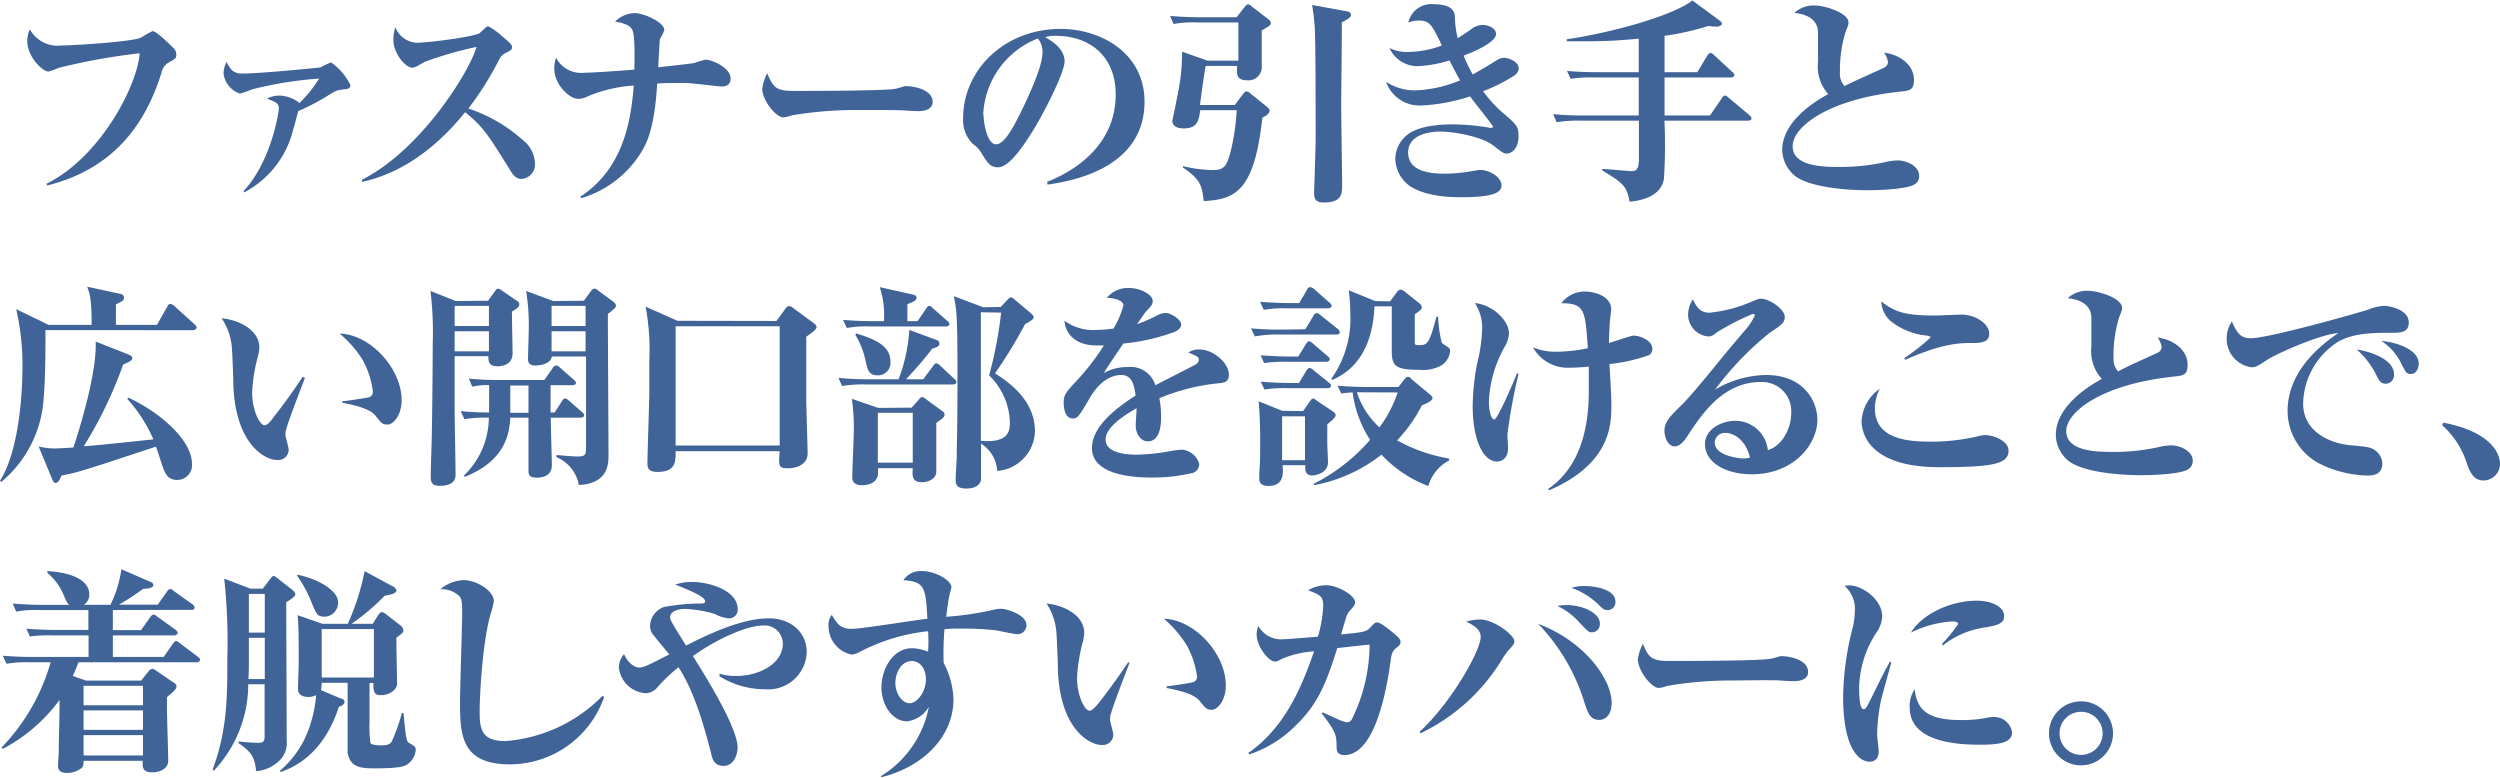 <svg xmlns="http://www.w3.org/2000/svg" viewBox="0 0 274.94 85.53"><defs><style>.cls-1{fill:#406398;}</style></defs><g id="レイヤー_2" data-name="レイヤー 2"><g id="レイアウト"><path class="cls-1" d="M5.11,20.21c5.93-2.93,10-10.8,10.25-14.35a68.72,68.72,0,0,0-8.9,1.6,10,10,0,0,1-1.11.41C4.63,7.87,3,6.19,3,4.54a3.11,3.11,0,0,1,.28-1.32A3.48,3.48,0,0,0,6.77,5c1.25,0,8-.41,8.78-.89a11,11,0,0,1,1.23-.69c.41,0,1.87,1.44,2.23,1.8a1,1,0,0,1,.38.77c0,.43-.07.45-.84.88A1.67,1.67,0,0,0,17.76,8C16,13.66,12.5,18.58,5.18,20.4Z"/><path class="cls-1" d="M26.79,21c3.05-3.24,3.87-8.69,3.87-9,0-.65-.24-.74-1.3-1.15a2.94,2.94,0,0,1,1.32-.34,3.75,3.75,0,0,1,2.26.82A14.69,14.69,0,0,0,35.1,8.64a42.18,42.18,0,0,0-7.35,1.18,14,14,0,0,1-1.36.48,2.7,2.7,0,0,1-1.8-2.16,2.61,2.61,0,0,1,.33-1.32c.46.89.79,1.27,1.71,1.27,2.08,0,8.4-.65,8.59-.67a11.51,11.51,0,0,1,1.18-.56,6.5,6.5,0,0,1,2.13,2.48c0,.43-.17.43-1,.53-.57.07-.69.16-1.85.88a25.93,25.93,0,0,1-2.88,1.47c-.09.31-.45,1.73-.55,2a10.64,10.64,0,0,1-5.4,6.94Z"/><path class="cls-1" d="M39.78,19.78C46.29,16.51,51.61,7.92,52.41,5.16a40.39,40.39,0,0,0-5.67,1.63c-1.06.6-1.15.65-1.41.65-.73,0-2.07-1.56-2.07-3.05A4.15,4.15,0,0,1,43.48,3a2.67,2.67,0,0,0,2.4,1.7C47,4.7,52,4.08,52.74,3.65c.12-.1.58-.55.7-.65a.43.43,0,0,1,.29-.1,8,8,0,0,1,1.58,1.16c1,.84,1,.93,1,1.15s-.12.33-.6.57a1.57,1.57,0,0,0-.84.82,33.85,33.85,0,0,1-3.36,5.33,17.21,17.21,0,0,1,6,3.48,3.4,3.4,0,0,1,1.32,2.5,1.6,1.6,0,0,1-1.46,1.77c-.62,0-.94-.43-1.22-.89-2.36-3.79-3-4.87-5-6.45C48.21,16,44.41,19,39.83,20Z"/><path class="cls-1" d="M63.82,21.63c4.92-3.2,5.59-8.76,5.88-12.22a15.39,15.39,0,0,0-5.21,1.25,1.88,1.88,0,0,1-.91.21c-.93,0-2.62-1.53-2.62-3.33a3.06,3.06,0,0,1,.2-1.18A3.11,3.11,0,0,0,64.28,8c.72,0,3.57-.19,5.49-.34,0-.86.1-3.74-.24-4.39s-1.44-.82-1.89-.89a3.16,3.16,0,0,1,2.16-.94c1,0,3.26,1,3.26,1.88a5.84,5.84,0,0,1-.5,1c0,.17-.12,2-.17,3.08.65-.08,3.65-.39,4-.48a11.63,11.63,0,0,1,1.2-.36c.68,0,2.76.86,2.76,2.09,0,.67-.48.86-1,.86-.34,0-2-.22-3-.31a10.37,10.37,0,0,0-1.63-.07c-1.17,0-1.94,0-2.45.07-.28,5-1.22,6.62-1.6,7.29a11.63,11.63,0,0,1-6.77,5.31Z"/><path class="cls-1" d="M87.41,10c1.37,0,10.44,0,11.16-.26.12,0,.89-.27,1-.27,1.08,0,3,.43,3,1.75,0,.65-.62,1-1.51,1-.33,0-.57,0-1.53-.07S95,12.1,93.77,12.1a41.33,41.33,0,0,0-6.75.6,3.48,3.48,0,0,1-.88.21c-.8,0-2.31-1.87-2.31-3.16a5.15,5.15,0,0,1,.55-1.69C85.06,9.75,85.46,10,87.41,10Z"/><path class="cls-1" d="M115.16,20c1.49-.6,7.54-3.14,7.54-9.62,0-4.2-2.86-6.44-6.6-6.44a3,3,0,0,0-1.15.15c.62.36,2.13,1.22,2.13,2.66,0,1.18-2.25,5.72-3.72,8-.65,1-2.3,3.65-3.6,3.65-.86,0-1.15-.48-1.8-1.53a3.07,3.07,0,0,0-1-1.06A3.73,3.73,0,0,1,105.92,13c0-5.3,4.54-9.82,10.71-9.82,4.53,0,9.24,2.72,9.24,8,0,7.49-8.33,8.78-10.66,9.12Zm-7-7.44c0,.82.36,3.31,1.39,3.31s2.19-2.44,3.1-4.32c.45-1,2-4.2,2-5.76a2.38,2.38,0,0,0-.51-1.56A9.43,9.43,0,0,0,108.13,12.6Z"/><path class="cls-1" d="M132.8,6.67h3.39V2.47h-4.54a12,12,0,0,0-2.59.17l-.38-.89c1.12.1,2.28.15,3.4.15H136l.86-1.11c.14-.17.26-.31.41-.31a.69.69,0,0,1,.38.22l1.83,1.41c.14.12.28.24.28.39,0,.31-.28.45-1,.84,0,.6,0,3.33,0,3.88a1.46,1.46,0,0,1-1.58,1.61c-1.2,0-1.18-.62-1.13-1.58h-3.46c-.24,1.39-.43,2.85-.62,4.3h3.82l.88-1.16c.15-.19.27-.33.39-.33s.24,0,.5.26l1.73,1.39c.12.1.34.29.34.44,0,.4-.53.64-.8.79-.88,8.11-3,9-6.45,9.17-.19-1.59-.27-2.33-2.28-3.68v-.16a14.31,14.31,0,0,0,3.31.43c1.2,0,1.54-.39,2-2.33a25.15,25.15,0,0,0,.6-4.25H132c-.17,1.11-.29,2-1.8,2-.24,0-1.27,0-1.27-.84,0,0,.55-2.66.64-3.17A21.62,21.62,0,0,0,130,5.69ZM148,1.22c.26.05.57.12.57.39s-.16.41-1,.84c0,3.57-.07,7.17-.07,9.12,0,1.39.1,7.61.1,8.88,0,.79,0,1.82-2,1.82-1.05,0-1.08-.57-1.08-1.1,0-.14.17-5,.17-5.9,0-9.41-.05-11.12-.1-12.27A23.25,23.25,0,0,0,144.3.55Z"/><path class="cls-1" d="M156.05,2.26a3.63,3.63,0,0,0-1.17.21,2.6,2.6,0,0,1,2.88-2C159,.48,160,.82,160,1.87a11.25,11.25,0,0,0,.31,2.33c.31-.19.67-.43,1.39-.91a2.18,2.18,0,0,1,1.35-.55c.55,0,1.48.31,1.48,1,0,.87-2.23,1.88-3.57,2.38a19.71,19.71,0,0,0,1,2.07c.74-.41,1.46-.82,2.18-1.28s.94-.55,1.27-.55c.6,0,1.61.48,1.61,1.13,0,.41-.24.7-.77,1a18.85,18.85,0,0,1-3.14,1.54,14.08,14.08,0,0,0,2.11,2.33C166.88,13.78,167,13.92,167,15s-.55,1.89-1.34,1.89c-.26,0-.41-.09-1.49-.93s-4-1.49-5.81-1.49c-.57,0-3.5.1-3.5,2.3,0,2,2.21,2.33,4,2.33a15.51,15.51,0,0,0,2.07-.14c.28,0,1.58-.27,1.84-.27,1.08,0,2.36.82,2.36,1.68s-1,1.32-4.52,1.32c-3.93,0-5.52-1.1-6-1.6a3.75,3.75,0,0,1-1.16-2.6,3.41,3.41,0,0,1,1.32-2.66c1.35-1.13,4.28-1.15,5-1.15a25.2,25.2,0,0,1,4.13.38H164c.07,0,.19,0,.19-.14s-2.13-2.76-2.52-3.32a20.25,20.25,0,0,1-5.28,1A3.92,3.92,0,0,1,152.43,9a5.88,5.88,0,0,0,3.19.94,14.11,14.11,0,0,0,4.95-1.1c-.41-.75-.8-1.47-1.16-2.19a14.25,14.25,0,0,1-3.48.63,3.39,3.39,0,0,1-3.12-2,4.28,4.28,0,0,0,2.14.43A10.68,10.68,0,0,0,158.57,5C157.49,2.76,157.25,2.26,156.05,2.26Z"/><path class="cls-1" d="M183.06,7.94h3.6l1.1-1.82s.17-.29.36-.29.38.22.43.27l1.95,1.8c.14.12.24.21.24.36s-.2.26-.36.26h-7.32V12.7h5l1.3-1.9c.12-.17.19-.29.34-.29s.31.15.45.27l2.23,1.87c.12.12.24.22.24.38s-.19.24-.36.24h-9.21a59.47,59.47,0,0,1-.05,6.32c-.22,1.75-2,2.44-3.79,2.59-.29-1.71-.75-2.09-3-3.43v-.17c.53,0,2.79.24,3.24.24s.79-.15.79-1.32V13.27h-6.45a14.38,14.38,0,0,0-2.59.17l-.39-.89a32.18,32.18,0,0,0,3.41.15h6V8.52h-4.89a13.9,13.9,0,0,0-2.59.15l-.41-.87c1.13.1,2.28.14,3.43.14h4.46V4.25c-2.37.24-4.27.29-5.47.29-1,0-1.68,0-2.45,0l0-.22c5.38-.79,11.88-2.71,13.82-4.27l3,2.21c.09.07.26.21.26.36s-.36.31-.52.31a8.41,8.41,0,0,1-1-.07,29.24,29.24,0,0,1-4.8,1.08Z"/><path class="cls-1" d="M207.25,7.42a.68.68,0,0,0,.38-.63,2.34,2.34,0,0,0-.43-1c1.51.17,3.29,1.2,3.29,3,0,1.15-.5,1.17-1.53,1.29-7.83.82-11.81,3.84-11.81,6s3.16,2.28,5,2.28a22.68,22.68,0,0,0,5.38-.58,7,7,0,0,1,1.18-.14c.89,0,2.35.57,2.35,1.7a1.05,1.05,0,0,1-.62,1c-.92.46-3.68.58-5,.58-3.33,0-6.89-.53-8.16-1.68A3.83,3.83,0,0,1,196,16.51c0-3.36,4.1-5.64,5.06-6.16a4.58,4.58,0,0,1-1.12-3.58V3.62c0-.6-.17-1.94-2.6-2.2A3.09,3.09,0,0,1,199.47.6c1.3,0,3.82.84,3.82,1.87,0,.17,0,.27-.31,1a14.3,14.3,0,0,0-.63,4.47,2,2,0,0,0,.51,1.53C203.55,9.07,207.06,7.54,207.25,7.42Z"/><path class="cls-1" d="M17.26,35.73l1.13-2c.07-.12.16-.31.36-.31a.93.93,0,0,1,.43.24l2.21,2c.19.19.24.29.24.38s-.22.27-.36.27H5c0,2,0,5.3-.19,7.32A13,13,0,0,1,.14,53L0,52.87c2.35-3.72,2.47-11,2.47-12.43A27.16,27.16,0,0,0,1.78,34l3.57,1.73h4.73c0-3-.24-3.55-.5-4.2l3.57.77c.24.05.48.12.48.43s-.09.34-.88.75v2.25Zm-3.15,8c3.68,1.7,7,4.78,7,7.25a1.62,1.62,0,0,1-1.63,1.8c-1.08,0-1.35-.77-1.66-1.66-.1-.31-.55-1.7-.67-2C10.49,51.31,8.57,52,6.77,52.29c-.17.39-.34.82-.67.82-.15,0-.27-.17-.36-.41L4.25,49.1A7.33,7.33,0,0,0,6,49.32c.44,0,1.59-.08,2.07-.1.38-1.13,2.62-8,2.45-11.66L14.16,39c.22.09.39.19.39.4s-.36.44-1,.68a46.34,46.34,0,0,1-4.34,9c1.15-.09,1.8-.14,7.66-.76A16.33,16.33,0,0,0,14,43.87Z"/><path class="cls-1" d="M33.54,41.56c-.29.75-1.88,4.88-2,5.45a2.18,2.18,0,0,0-.15.77c0,.26.36,1.44.36,1.68a1.15,1.15,0,0,1-1.27,1.13c-1.37,0-4.63-1.78-4.82-8.4,0-.67-.12-3.65-.17-4.08A6.64,6.64,0,0,0,24.37,35c2.13.21,4.15,1.41,4.15,3.21a4.55,4.55,0,0,1-.14.94,18.07,18.07,0,0,0-.65,4c0,2,.84,3.62,1.37,3.62.33,0,.79-.58,1-.91,1.15-1.44,2.57-3.46,3.19-4.42Zm4.08,2.57c.29,0,2.68-.36,3-.45A.63.63,0,0,0,41,43a9.75,9.75,0,0,0-1.1-3.39,11.92,11.92,0,0,0-2.55-2.92c3.37.07,6.82,3.84,6.82,7.32,0,1.65-.91,2.68-1.54,2.68s-.74-.24-1.36-1-2.31-1.15-3.6-1.39Z"/><path class="cls-1" d="M53.68,33.07l.72-1c.17-.24.24-.32.39-.32a1.1,1.1,0,0,1,.43.22l1.65,1.13a.41.41,0,0,1,.24.38c0,.29-.31.48-.81.79,0,.73.07,3.94.07,4.59,0,1.42-1.46,1.42-1.66,1.42-.93,0-1-.48-1-1.11H50c0,2.5,0,4.27,0,5.88,0,1.13.1,6.07.1,7.08,0,.36,0,1.3-1.73,1.3-.94,0-1-.43-1-1.13s.12-3.94.12-4.58c.07-3.8.1-8.84.1-9.92A37.29,37.29,0,0,0,47.34,32l2.79,1.11ZM50,33.64v2.21h3.77V33.64Zm0,2.79v2.21h3.77V36.43Zm.67,8.78a28,28,0,0,0,3.12.15v-3a6.63,6.63,0,0,0-1.85.17l-.38-.89a32.18,32.18,0,0,0,3.41.15h4.89l.92-1.3c0-.07.21-.29.36-.29s.21,0,.45.24l1.51,1.32c.12.12.24.2.24.36s-.19.24-.36.24H60.55c0,.48,0,2.55,0,3H61l.79-1.23c.12-.17.2-.31.36-.31s.29.14.44.26L64,45.31c.15.14.24.21.24.38s-.21.24-.38.24H60.57c0,.84.12,4.49.12,5.23,0,1.3-1.22,1.37-1.66,1.37-.86,0-.91-.36-.91-.84,0-1.39,0-4.46,0-5.76h-2c-.1,1.44-.29,4.63-5,6.51L51,52.32a8.9,8.9,0,0,0,2.76-6.39,14.26,14.26,0,0,0-2.69.17Zm5.45-2.81v3h2l0-3Zm8.09-9.33L65,32a.5.5,0,0,1,.36-.26c.15,0,.24.07.46.24l1.63,1.2c.12.1.29.27.29.41a.46.46,0,0,1-.19.36c-.1.1-.6.5-.7.58,0,2.47.07,13.32.07,15.52,0,.94,0,3.12-3.26,3.29a4.12,4.12,0,0,0-2.47-3.07v-.22c.4,0,1.51.15,2.35.15s.91-.22.91-1v-10H60.69c-.1.94-1.66,1-1.8,1-.48,0-.82-.12-.82-.72s.08-2.74.08-3.2A23.41,23.41,0,0,0,57.86,32l3,1.11Zm-3.55.57v2.21h3.74V33.64Zm0,2.79v2.21h3.74V36.43Z"/><path class="cls-1" d="M85.39,35.3l1-1.37c.15-.22.27-.26.41-.26a.76.76,0,0,1,.41.19l2.28,1.68c.14.1.31.26.31.43s-.12.36-1.13,1.06c0,1.1,0,6.07,0,7,0,.65.15,5.19.15,5.83,0,1.18-1.13,1.64-2.19,1.64s-1-.34-.88-1.88H74.3c0,1,.12,2.28-2,2.28-1.06,0-1.1-.52-1.1-1s.19-6.69.21-7.46c0-1.27,0-2.52,0-3.79a25.9,25.9,0,0,0-.41-5.93l3.5,1.56Zm-11.09.58V49H85.75V35.88Z"/><path class="cls-1" d="M101.53,41.71l1.06-1.42c.12-.17.24-.33.38-.33a.69.69,0,0,1,.43.26l1.54,1.44c.17.14.24.24.24.38s-.19.24-.36.24H95.19a14.47,14.47,0,0,0-2.59.17l-.38-.89a32.42,32.42,0,0,0,3.41.15h3.19A18,18,0,0,0,100,36.28l3,1.11a.39.39,0,0,1,.31.41c0,.26-.21.36-.79.55a42.14,42.14,0,0,1-2.88,3.36Zm-.62-6.39.93-1.36c.12-.2.22-.32.36-.32s.22.1.43.29l1.54,1.35c.17.14.24.24.24.38s-.21.24-.36.24H95.72a12.37,12.37,0,0,0-2.59.17l-.41-.89c1.15.1,2.28.14,3.43.14h1.06a9.67,9.67,0,0,0-.46-3.74l3.53.79c.34.07.51.14.51.38s-.1.34-1,.7c0,.07,0,1.71,0,1.87Zm-.65,9.51L101,44c.17-.21.29-.33.41-.33s.21.07.4.21l1.78,1.3c.19.14.29.22.29.43s-.15.39-.91.89c0,.65,0,5.4,0,5.42-.07.84-1,1.11-1.58,1.11-1,0-1.11-.58-1-1.54H96.56a4.28,4.28,0,0,1,0,.55c0,.94-.89,1.32-1.75,1.32-1.08,0-1.08-.64-1.08-.93,0-.79.17-4.35.17-5.07a21.79,21.79,0,0,0-.22-3.5l2.9,1Zm-6.1-8.16c1.8.57,3.77,1.22,3.77,3.12a1.38,1.38,0,0,1-1.42,1.49c-1,0-1.12-.7-1.32-1.61a9,9,0,0,0-1.12-2.84Zm2.38,8.73v5.48h3.84V45.4Zm13.51-11.64.65-.69c.29-.29.34-.36.48-.36s.22.07.38.21l1.8,1.52c.22.19.32.31.32.45s-.1.31-.94.75a52.76,52.76,0,0,1-3.31,5.42c1.27.82,4.39,2.83,4.39,6.36a4.49,4.49,0,0,1-4.15,4.37,3.8,3.8,0,0,0-1.78-3c0,.53,0,3.7,0,3.94-.1.84-1.08,1-1.59,1-1.2,0-1.2-.57-1.2-1s.1-2,.12-2.38c0-1.87.08-2.73.08-8.92,0-1.78,0-4.92-.1-6.7a13.38,13.38,0,0,0-.31-2.16l3.24,1.22Zm-2.18.58c0,.14,0,12.41,0,14.14,3.15.28,3.19-1.2,3.19-2a7.39,7.39,0,0,0-2.28-5.19,45.2,45.2,0,0,0,1.32-6.91Z"/><path class="cls-1" d="M123.55,33.59c0-.31-.36-.76-1.82-.84a3,3,0,0,1,2.42-1.08c1.3,0,2.62.75,2.62,1.42,0,.41-.15.55-.72,1.15-.15.17-.51.7-1,1.42a21.57,21.57,0,0,0,2.28-1,1.9,1.9,0,0,1,.86-.24c.6,0,1.71.74,1.71,1.25s-.58.77-.75.84a22.47,22.47,0,0,1-5.61,1.27c-.34.5-1.88,2.76-2.14,3.24a5.23,5.23,0,0,1,2.59-.65,2.84,2.84,0,0,1,3.07,2c.39-.22,4.33-2.21,4.42-2.28a.64.64,0,0,0,.36-.5c0-.34-.12-.39-1.15-.82a2.1,2.1,0,0,1,1.2-.34c1.54,0,3.26,1.47,3.26,2.79,0,.79-.57.86-.91.91a22.89,22.89,0,0,0-6.74,1.66,10.46,10.46,0,0,1,.19,2.06c0,.55,0,2.69-1.47,2.69-.79,0-1.32-.91-1.32-1.71,0-.31.1-1.65.1-1.94-1.75,1-3.41,2.21-3.41,3.46S123.21,50,125,50a21.46,21.46,0,0,0,3.65-.38,11.62,11.62,0,0,1,1.32-.17A2.17,2.17,0,0,1,131.88,51a1,1,0,0,1-.67,1,19.18,19.18,0,0,1-4.51.52c-1.59,0-6.61-.12-6.61-3.24,0-2,1.83-3.88,4.8-5.78-.16-1.06-.33-2.26-1.6-2.26-.7,0-2.14.32-3.41,2.48s-1.39,2.3-1.9,2.3c-.93,0-1-1.34-1-1.73,0-.67.07-1,1.32-2.3a26.61,26.61,0,0,0,3.1-4c-.36,0-.53,0-.82,0-2.57,0-3.48-1.58-3.5-2.71a5.25,5.25,0,0,0,3.52,1,14.63,14.63,0,0,0,1.85-.14A9.75,9.75,0,0,0,123.55,33.59Z"/><path class="cls-1" d="M143.55,36.21l.91-1.49c0-.09.19-.28.36-.28s.27.12.46.26l1.82,1.46a.53.53,0,0,1,.24.39c0,.21-.21.24-.36.24h-6.43A13.32,13.32,0,0,0,138,37l-.41-.89a32.78,32.78,0,0,0,3.43.14Zm-.24,9,.65-.93c.24-.34.29-.44.45-.44s.22.1.48.27l1.68,1.13c.24.16.32.31.32.43s-.1.33-.92,1v2.09c0,.33.08,1.77.08,2.06,0,1.3-1.54,1.47-1.73,1.47-.82,0-.79-.68-.77-1.13h-2.5c.07.84.2,2.28-1.56,2.28-.79,0-1-.36-1-.79,0-.12,0-.58,0-.63.1-1.15.1-2.47.1-3.43,0-2.54-.12-3.77-.17-4.46l2.59,1.05Zm-.43-11.88.86-1.46c0-.1.17-.29.36-.29a.82.82,0,0,1,.46.24l1.65,1.46c.15.12.24.22.24.36s-.21.27-.36.27h-4.51a11.84,11.84,0,0,0-2.59.17l-.41-.89c1.15.09,2.28.14,3.43.14Zm-.1,5.88.84-1.37c.1-.14.22-.31.36-.31s.31.17.43.27L146,39.16c.15.12.24.22.24.36s-.19.27-.36.27h-4.24a15.67,15.67,0,0,0-2.62.14l-.38-.86c1.12.09,2.27.14,3.43.14Zm.07,2.91.82-1.35c.05-.07.17-.31.36-.31a.94.94,0,0,1,.43.26l1.68,1.35c.15.12.24.21.24.36s-.19.26-.36.26h-4.37a14,14,0,0,0-2.59.15l-.41-.87c1.15.1,2.28.15,3.43.15ZM141,45.79v4.82h2.52V45.79Zm13.39-4c.19-.22.29-.34.46-.34s.14,0,.43.29l1.94,1.61c.1.07.32.26.32.45s-.34.46-1.16.77a16.27,16.27,0,0,1-2.73,3.86,17.92,17.92,0,0,0,5.71,2v.21a4.61,4.61,0,0,0-2.28,2.81A13.52,13.52,0,0,1,151.93,50a17,17,0,0,1-7.42,3.36l0-.17a20.26,20.26,0,0,0,6.17-4.82,12.33,12.33,0,0,1-1.92-5.21,9.25,9.25,0,0,0-1.25.12l-.41-.86c1.16.09,2.28.14,3.44.14h3.26Zm-1.51-8.65.74-1a.57.57,0,0,1,.46-.29,1,1,0,0,1,.43.24l1.54,1.23a.61.61,0,0,1,.31.48c0,.21-.07.26-.77.77,0,2.54,0,2.71,0,3s0,.39.38.39c1,0,1.2-.05,2-3.13h.19a13.1,13.1,0,0,0,.41,2.89l.7.48a.49.49,0,0,1,.21.43,2.12,2.12,0,0,1-1,1.58,4.28,4.28,0,0,1-2.42.46c-2.59,0-3-.41-3-2.11V33.69h-1.9c-.26,6.07-3.5,7.56-4.63,8.09l-.12-.12a11.32,11.32,0,0,0,2.09-7.13,20.65,20.65,0,0,0-.17-2.61l2.9,1.19Zm-3.65,10A8.87,8.87,0,0,0,151.71,47a13.72,13.72,0,0,0,2-3.84Z"/><path class="cls-1" d="M167,41.13a61.56,61.56,0,0,0-1.22,6.65c0,.24.07,1.3.07,1.51,0,1.2-.81,1.47-1.2,1.47-1.58,0-2.69-2.48-2.69-6.1a26.11,26.11,0,0,1,.48-4.63,18.21,18.21,0,0,0,.56-3.82,4.92,4.92,0,0,0-.8-2.88c1.88.17,3.75,1.87,3.75,3.34a3,3,0,0,1-.43,1.39,13.51,13.51,0,0,0-1.78,6.07c0,1,.24,2,.6,2s2.09-4.06,2.5-5.09Zm3.24,12.65c1.9-1.27,4.49-4.08,4.49-10.73,0-.33,0-1.29,0-2.73-.7.07-1.47.12-2.14.12a4.37,4.37,0,0,1-4-2.24,6.34,6.34,0,0,0,2.6.48,17.8,17.8,0,0,0,3.43-.38c-.27-4.22-.36-4.95-2.91-4.95a3.2,3.2,0,0,1,2.55-1.29c1.17,0,2.93.55,2.93,1.94,0,.12-.12,1.16-.15,1.4,0,.5-.09,1.08-.09,2.32.43-.12,2.42-.81,2.71-.81.72,0,2.06.55,2.06,1.44a.86.86,0,0,1-.33.69,18.73,18.73,0,0,1-4.39,1c.19,3.24.21,3.6.21,4.53,0,2,0,6.39-6.82,9.34Z"/><path class="cls-1" d="M188,34.39a15.67,15.67,0,0,0,4.61-1.2c.74-.31.84-.34,1.06-.34.91,0,2.61,1.15,2.61,2,0,.65-.38.91-1.66,1.75a34,34,0,0,0-6,6.24,11.39,11.39,0,0,1,5.59-1.6c4.27,0,5.66,3,5.66,4.92,0,2.68-2.57,6-7.22,6-2.81,0-5.14-1.27-5.14-3.31,0-1.77,2-2.57,3.29-2.57a3.6,3.6,0,0,1,3.62,3.22c1.47-.41,2.57-2.26,2.57-4.06a3.21,3.21,0,0,0-3.31-3.43c-4.2,0-6.5,3.51-8.14,6-.43.67-.88,1.08-1.36,1.08-.75,0-1.13-1-1.13-1.7,0-1,.62-1.61,1.87-2.83,1-1,2.35-2.67,2.74-3.12,2.44-3,2.52-3.08,4.22-5.09a6.11,6.11,0,0,0,1.1-1.64c0-.12-.07-.19-.21-.19a27.37,27.37,0,0,0-3.91,2c-.53.41-.63.48-1,.48a2.42,2.42,0,0,1-2.21-2.42,3.08,3.08,0,0,1,.53-1.66C186.51,33.64,186.92,34.39,188,34.39Zm1.75,13.22a1.1,1.1,0,0,0-1.17,1.06c0,1.46,2.71,1.75,3.12,1.75a2.68,2.68,0,0,0,.76-.1C191.86,48,190.35,47.61,189.75,47.61Z"/><path class="cls-1" d="M206.19,44.88c0,3.4,3.53,3.69,6.15,3.69a22,22,0,0,0,5-.55,4.12,4.12,0,0,1,1-.17c.92,0,2.55.65,2.55,1.71,0,1.46-1.68,1.82-7.61,1.82-7.68,0-8.55-3.7-8.55-5.06a4.59,4.59,0,0,1,2-3.56A4.84,4.84,0,0,0,206.19,44.88Zm3.22-5.48a25.37,25.37,0,0,0,2.91-2.28c0-.14-.27-.19-.41-.21a7.48,7.48,0,0,1-4.08-1.68,3.16,3.16,0,0,1-.94-2.09c1.46,1.17,2.62,1.56,5.9,1.56.46,0,2.5-.1,2.93-.1,1.54,0,3.05,1,3.05,2.12,0,1-1.1,1-1.92,1-1.34,0-3.26.05-7.32,1.85Z"/><path class="cls-1" d="M237.34,38.76a.68.68,0,0,0,.38-.63,2.34,2.34,0,0,0-.43-1c1.51.17,3.29,1.2,3.29,3,0,1.15-.5,1.17-1.54,1.29-7.82.82-11.8,3.84-11.8,6s3.16,2.28,5,2.28a22.68,22.68,0,0,0,5.38-.58,6,6,0,0,1,1.18-.14c.88,0,2.35.57,2.35,1.7a1.07,1.07,0,0,1-.63,1c-.91.46-3.67.58-5,.58-3.33,0-6.89-.53-8.16-1.68a3.8,3.8,0,0,1-1.27-2.74c0-3.36,4.1-5.64,5.06-6.17A4.55,4.55,0,0,1,230,38.11V35c0-.6-.17-1.94-2.6-2.21a3.12,3.12,0,0,1,2.16-.81c1.3,0,3.82.84,3.82,1.87,0,.17,0,.27-.31,1a14.3,14.3,0,0,0-.63,4.47,2,2,0,0,0,.51,1.53C233.64,40.41,237.15,38.88,237.34,38.76Z"/><path class="cls-1" d="M247.51,37.2c2.06,0,12.07-2.86,12.94-3.15a5.11,5.11,0,0,1,1.75-.41c.62,0,2.71.41,2.71,1.83,0,1.13-1,1.13-1.87,1.13-2,0-4.2,0-5.93,1a8.25,8.25,0,0,0-3.82,6.79c0,3.07,2.93,4.39,5.26,4.58,1.85.17,2.23.19,2.83.7A1.84,1.84,0,0,1,262,51c0,1.06-.84,1.3-1.54,1.3a12.41,12.41,0,0,1-5.54-1.4,6.57,6.57,0,0,1-3.34-5.68c0-4.66,4.06-7.54,5.59-8.6-2.28.22-6.93,2.36-7.8,2.93s-1.22.84-1.73.84a3.14,3.14,0,0,1-2.76-3.12,3.29,3.29,0,0,1,.58-1.92C246.05,36.79,246.55,37.2,247.51,37.2Zm15.77,4a.92.92,0,0,1-.91,1c-.58,0-.75-.4-1-.88a8.85,8.85,0,0,0-2.19-2.88C260,38.54,263.28,39.28,263.28,41.16ZM266,40c0,.53-.29,1.13-.84,1.13s-.55-.15-1.13-1.25a6.14,6.14,0,0,0-2.13-2.38C263.21,37.58,266,38.32,266,40Z"/><path class="cls-1" d="M268.7,46.48c6.24,1.2,6.24,4.28,6.24,4.49a1.83,1.83,0,0,1-1.8,1.87c-1.1,0-1.49-.88-1.87-1.94a9.25,9.25,0,0,0-2.69-4.13Z"/><path class="cls-1" d="M12.41,67.09V69.3h3.1l1-1.41c.19-.27.29-.29.39-.29s.14,0,.43.24l1.94,1.39c.1.07.27.24.27.38s-.24.27-.39.27H12.41v2.37H18L19,70.81c.1-.12.22-.31.36-.31s.24.1.46.27l1.92,1.44c.1.07.26.19.26.36s-.21.26-.36.26h-13c-.15.38-.32.84-.63,1.51l1.44.51h6.07l.8-1a.61.61,0,0,1,.43-.29c.12,0,.17,0,.53.27L19,75c.39.24.41.36.41.5,0,.32-.57.77-1.05,1.16v1.24c0,.82.14,4.85.14,5.77s-1,1.27-1.75,1.27c-1.11,0-1.08-.6-1.06-1.27H9.19c0,.45,0,.59-.24.81A2.55,2.55,0,0,1,7.32,85c-.91,0-.94-.55-.94-.79s.08-1.27.08-1.51c0-1.42.07-2.31.09-5.72A18.49,18.49,0,0,1,.31,82.36l-.14-.15a22.2,22.2,0,0,0,5.4-9.38H3.31A13.19,13.19,0,0,0,.72,73l-.41-.89c1.11.1,2.33.14,3.43.14h6V69.88H5.88A14.88,14.88,0,0,0,3.29,70l-.39-.86c1.11.09,2.33.14,3.41.14H9.72V67.09H4.37a11.72,11.72,0,0,0-2.59.17l-.39-.89c1.08.1,2.31.15,3.41.15H7.61c-.17-.17-.22-.19-.55-.94A6.45,6.45,0,0,0,5.21,63v-.19c2.16.1,4.61.79,4.61,2.57a1.3,1.3,0,0,1-.6,1.13h2.93a13,13,0,0,0,1.2-3.91L16.56,64a.4.4,0,0,1,.31.34c0,.36-.79.41-1.12.41a27.49,27.49,0,0,1-2.67,1.75h4.27l1-1.42c.12-.19.21-.29.36-.29s.17,0,.45.24l2,1.42a.53.53,0,0,1,.24.36c0,.24-.21.26-.36.26ZM9.19,75.42v2.14h6.53V75.42Zm0,2.71v2.14h6.53V78.13Zm0,2.72v2.23h6.53V80.85Z"/><path class="cls-1" d="M28.9,64.74l.68-.89c.24-.31.36-.5.5-.5s.24.1.46.26l1.53,1.2c.22.17.41.36.41.53s-.19.41-1,.89c0,2.26.05,12.55.05,15.22a2.69,2.69,0,0,1-1.15,2.49,4,4,0,0,1-2.21.87c-.17-1.66-.6-2.14-1.95-3.1v-.17a20.55,20.55,0,0,0,2.21.15c.43,0,.67-.08.67-.7,0-.91,0-4.92,0-5.74H27.3a13.84,13.84,0,0,1-3.77,9.49l-.15-.1C25,80.32,25,76.55,25,72.57a66.12,66.12,0,0,0-.34-8.93l2.88,1.1Zm-1.53,5.4v1.47c0,1.39,0,2.37-.05,3.07h1.8V70.14Zm0-4.82v4.25h1.75V65.32Zm8,9.77a3.63,3.63,0,0,1-.07.81l2.11.89c.15,0,.48.17.48.36,0,.36-.36.48-.62.58-.79,2.42-2.5,5.85-6.41,7.17l-.09-.12a10.84,10.84,0,0,0,3.4-5.25,13.87,13.87,0,0,0,.6-3.08,1.94,1.94,0,0,1-.86.2c-.53,0-1.13-.2-1.13-.82,0,0,0-.17,0-.26,0-.7.07-1.92.07-2.91,0-2.52,0-3.67-.12-5l2.73.94h2.79a26.15,26.15,0,0,0,1.85-5.79l3,1.63c.09,0,.5.27.5.51s-.43.43-1.3.57a24.18,24.18,0,0,1-3.64,3.08H41l.55-.89c.12-.19.27-.39.46-.39a1.1,1.1,0,0,1,.5.27L44,68.75a.78.78,0,0,1,.36.55c0,.27-.08.31-.77.84,0,.94.07,4.25.07,4.78a1.08,1.08,0,0,1-.34,1,2.09,2.09,0,0,1-1.44.53c-.62,0-.86-.22-.81-1.34h-.43v4.27a14.87,14.87,0,0,0,.09,2.3c.1.19.41.29,1.2.29.62,0,.94-.1,1.13-.38a18.62,18.62,0,0,0,1.13-3.17l.19,0c.26,2.88.34,3.13.62,3.29.65.39.72.43.72.77A2.12,2.12,0,0,1,45,83.9c-.38.33-.72.6-3.84.6-1.58,0-2.66-.15-2.93-1.73,0-.31,0-7,0-7.68ZM32.74,63.21c2.64.57,4.44,1.89,4.44,3a1.53,1.53,0,0,1-1.46,1.61c-.82,0-.94-.31-1.44-1.53a13.37,13.37,0,0,0-1.63-3Zm8.38,11.3V69.18H35.38v5.33Z"/><path class="cls-1" d="M66.43,76.69a11,11,0,0,1-10.36,7.37c-5.26,0-5.48-3.12-5.48-6.77,0-1.58.24-8.61.24-10,0-1.08-.07-1.46-.31-1.73a2.83,2.83,0,0,0-2.09-.76,4.18,4.18,0,0,1,2.55-1c1.36,0,3.33,1.13,3.33,2.31A7.72,7.72,0,0,1,54,67.38c-1,3.27-1.25,9.67-1.25,10.63,0,1.9,0,3.49,2.81,3.49a16.71,16.71,0,0,0,10.73-5Z"/><path class="cls-1" d="M79.15,74.1a6.3,6.3,0,0,0,1.8.24c2.62,0,5.14-1.39,5.14-3.55a2,2,0,0,0-2.16-2c-1.66,0-4.82,1.3-7.73,3.36,1.85,2.93,4.92,8,4.92,10.08,0,.68-.38,2-1.54,2s-1.27-.93-1.43-1.6c-.68-2.57-1.69-6.41-3.53-9.25a17.64,17.64,0,0,0-2.28,2.16,1.79,1.79,0,0,1-1.28.7,3.18,3.18,0,0,1-3-2.81,2.26,2.26,0,0,1,.57-1.49c.44,1,1.16,1.47,1.64,1.47s.84-.15,3.33-1.44c-.21-.27-1.1-1.32-1.63-2a1.59,1.59,0,0,1-.48-1.1A2.28,2.28,0,0,1,73,66.76a22.51,22.51,0,0,1,4-.39c.31,0,.55,0,.55-.24,0-.52-1.78-1.24-3.29-1.84A5.84,5.84,0,0,1,76.13,64c1.78,0,5,.89,5,3a.94.94,0,0,1-1,1,3.69,3.69,0,0,1-1.47-.46,12.79,12.79,0,0,0-3.33-.57c-.51,0-1.63.14-1.63.91,0,.31.16.57,1.75,3.12,2.85-1.47,6.31-3,9.12-3,2.45,0,4.15,1.59,4.15,3.7a4.23,4.23,0,0,1-4.61,4.1,9.35,9.35,0,0,1-5-1.44Z"/><path class="cls-1" d="M96.87,85.36a11.42,11.42,0,0,0,5.28-7.63,3.24,3.24,0,0,1-2.4,1.6c-1.54,0-2.81-1.7-2.81-3.74s1.27-4.3,3.36-4.3a4.89,4.89,0,0,1,1.77.39,18.45,18.45,0,0,0,0-2.26,20.77,20.77,0,0,0-7.49,2.26,2.45,2.45,0,0,1-.92.31,3.19,3.19,0,0,1-2.54-3.17,1.72,1.72,0,0,1,.36-1.2c.53.91.94,1.54,2.14,1.54s7.17-1,8.37-1.11c-.19-3.36-.24-4.1-2.64-4.24a2.27,2.27,0,0,1,2.12-1c1.36,0,3.16,1,3.16,1.77,0,.08-.16.65-.24,1s-.19,1.13-.33,2.25a34,34,0,0,0,5.3-.79,3.32,3.32,0,0,1,.77-.09c.48,0,2.76.62,2.76,1.8a1,1,0,0,1-1,1c-.38,0-2-.38-2.38-.43a30.33,30.33,0,0,0-3.28-.19c-1.16,0-1.85,0-2.36.07a31,31,0,0,0-.09,3.7,9.21,9.21,0,0,1,1.08,4c0,4-3.17,7.37-7.9,8.57Zm1.6-10.25c0,1.2.77,2.23,1.56,2.23s1.8-1.2,1.8-2.64c0-1.15-.64-2-1.56-2C99.12,72.69,98.47,74,98.47,75.11Z"/><path class="cls-1" d="M124.22,72.9c-.29.75-1.87,4.87-2,5.45a2.06,2.06,0,0,0-.14.77c0,.26.36,1.44.36,1.68a1.16,1.16,0,0,1-1.28,1.13c-1.36,0-4.63-1.78-4.82-8.4,0-.68-.12-3.65-.17-4.08a6.6,6.6,0,0,0-1.08-3.08c2.14.22,4.15,1.42,4.15,3.22a4.55,4.55,0,0,1-.14.94,18.58,18.58,0,0,0-.65,4c0,2,.84,3.63,1.37,3.63.34,0,.79-.58,1.06-.91,1.15-1.44,2.56-3.46,3.19-4.42Zm4.08,2.57c.29,0,2.69-.36,2.95-.46a.6.6,0,0,0,.39-.64A9.61,9.61,0,0,0,130.53,71,12.19,12.19,0,0,0,128,68.05c3.36.08,6.81,3.84,6.81,7.32,0,1.66-.91,2.69-1.53,2.69s-.75-.24-1.37-1-2.3-1.15-3.6-1.39Z"/><path class="cls-1" d="M145.48,78.35c.27.12,1.4.65,1.64.74a4.66,4.66,0,0,0,.93.34.64.64,0,0,0,.67-.43,18.57,18.57,0,0,0,1.9-8.11c-1.46.14-3.26.36-3.55.38-1.35,4.32-2.31,6.38-4.75,8.69a12.81,12.81,0,0,1-4.92,3l-.12-.15c4.22-2.93,6-7.66,7.24-11.18a11,11,0,0,0-3.45.79c-.6.31-.67.33-.87.33-.69,0-2-1.65-2-3a2.56,2.56,0,0,1,.19-.91A2.85,2.85,0,0,0,141,70.31c.39,0,3.32-.24,3.94-.29a14.19,14.19,0,0,0,.58-3.33c0-1.13-.27-1.23-1.66-1.78a4.06,4.06,0,0,1,2-.55c1.17,0,3.17,1.08,3.17,1.89,0,.27-.22.51-.65,1-.24.28-.31.52-.89,2.52,2.47-.24,2.74-.27,3.22-.77s.5-.55.77-.55,1,.55,1.39.86c1.05.86,1.15,1,1.15,1.27s-.07.36-.46.67-.53.6-.62,1.4c-.31,2.2-1.49,10.39-5.09,10.39-.86,0-.86-.58-.86-1,0-1.32-.2-1.7-1.64-3.6Z"/><path class="cls-1" d="M156.14,80.46c3.43-3.14,6.7-8.9,6.7-10.41,0-.89-.89-1.35-1.61-1.68a5.65,5.65,0,0,1,1.58-.24c1.47,0,3.73,1.72,3.73,2.37,0,.24,0,.34-.73,1.11l-.45.62a21.17,21.17,0,0,1-9.15,8.42Zm21.1-3.17c0,1.3-.65,1.88-1.37,1.88-1,0-1.25-.75-1.7-2.16a21.59,21.59,0,0,0-5-8.4C174.26,70.53,177.24,74.68,177.24,77.29Zm-5-10.75c1.94,0,3.7.94,3.7,2a.89.89,0,0,1-.89,1c-.34,0-.43-.12-1.37-1.1a7.57,7.57,0,0,0-2.4-1.8A5,5,0,0,1,172.2,66.54Zm1.94-2.09c1.3,0,3.48.36,3.48,1.73a.85.85,0,0,1-.88.91c-.39,0-.51-.12-1.13-.74a8.17,8.17,0,0,0-2.83-1.7A4.44,4.44,0,0,1,174.14,64.45Z"/><path class="cls-1" d="M183.68,72.69c1.37,0,10.45,0,11.17-.27.12,0,.88-.26,1-.26,1.08,0,3,.43,3,1.75,0,.65-.62,1-1.51,1-.34,0-.58,0-1.54-.07s-4.46,0-5.74,0a41.2,41.2,0,0,0-6.74.6,3.23,3.23,0,0,1-.89.22c-.79,0-2.3-1.87-2.3-3.17a4.88,4.88,0,0,1,.55-1.68C181.33,72.42,181.74,72.69,183.68,72.69Z"/><path class="cls-1" d="M208,72.83c-.17.67-1,3.62-1.15,4.25a21.13,21.13,0,0,0-.41,3.67c0,.29.17,1.61.17,1.87,0,1-.65,1.15-1,1.15-1.08,0-2.91-1.29-2.91-7.17a32,32,0,0,1,1.11-7.8A10.5,10.5,0,0,0,204,67a3.35,3.35,0,0,0-1.15-2.57,3.25,3.25,0,0,1,.51-.05c1.51,0,3.64,1.61,3.64,3.39a3.39,3.39,0,0,1-.62,1.77,11.39,11.39,0,0,0-1.92,6.22c0,.29,0,2.23.48,2.23.24,0,.31-.12.91-1.32,1.11-2.28,1.49-3,2-3.91Zm7.76,6.36a13.26,13.26,0,0,0,2.76-.26,4.18,4.18,0,0,1,.76-.08,2,2,0,0,1,2,1.66c0,1.2-1.4,1.39-3.6,1.39-3.44,0-7.66-.65-7.66-4.1a3.27,3.27,0,0,1,.55-2C210.83,78.25,212.2,79.19,215.73,79.19Zm-2.19-8.38a15.7,15.7,0,0,0,1.78-2.18c0-.26-.46-.29-.65-.29a11.83,11.83,0,0,0-4.54,1.23c1.18-2,4.32-3.51,7.25-3.51,1.32,0,3,.51,3,1.73,0,.84-.94,1-2,1.2a9.6,9.6,0,0,0-4.75,2Z"/><path class="cls-1" d="M232.38,80.65a3.52,3.52,0,1,1-3.53-3.52A3.51,3.51,0,0,1,232.38,80.65Zm-5.88,0a2.37,2.37,0,1,0,2.35-2.37A2.36,2.36,0,0,0,226.5,80.65Z"/></g></g></svg>